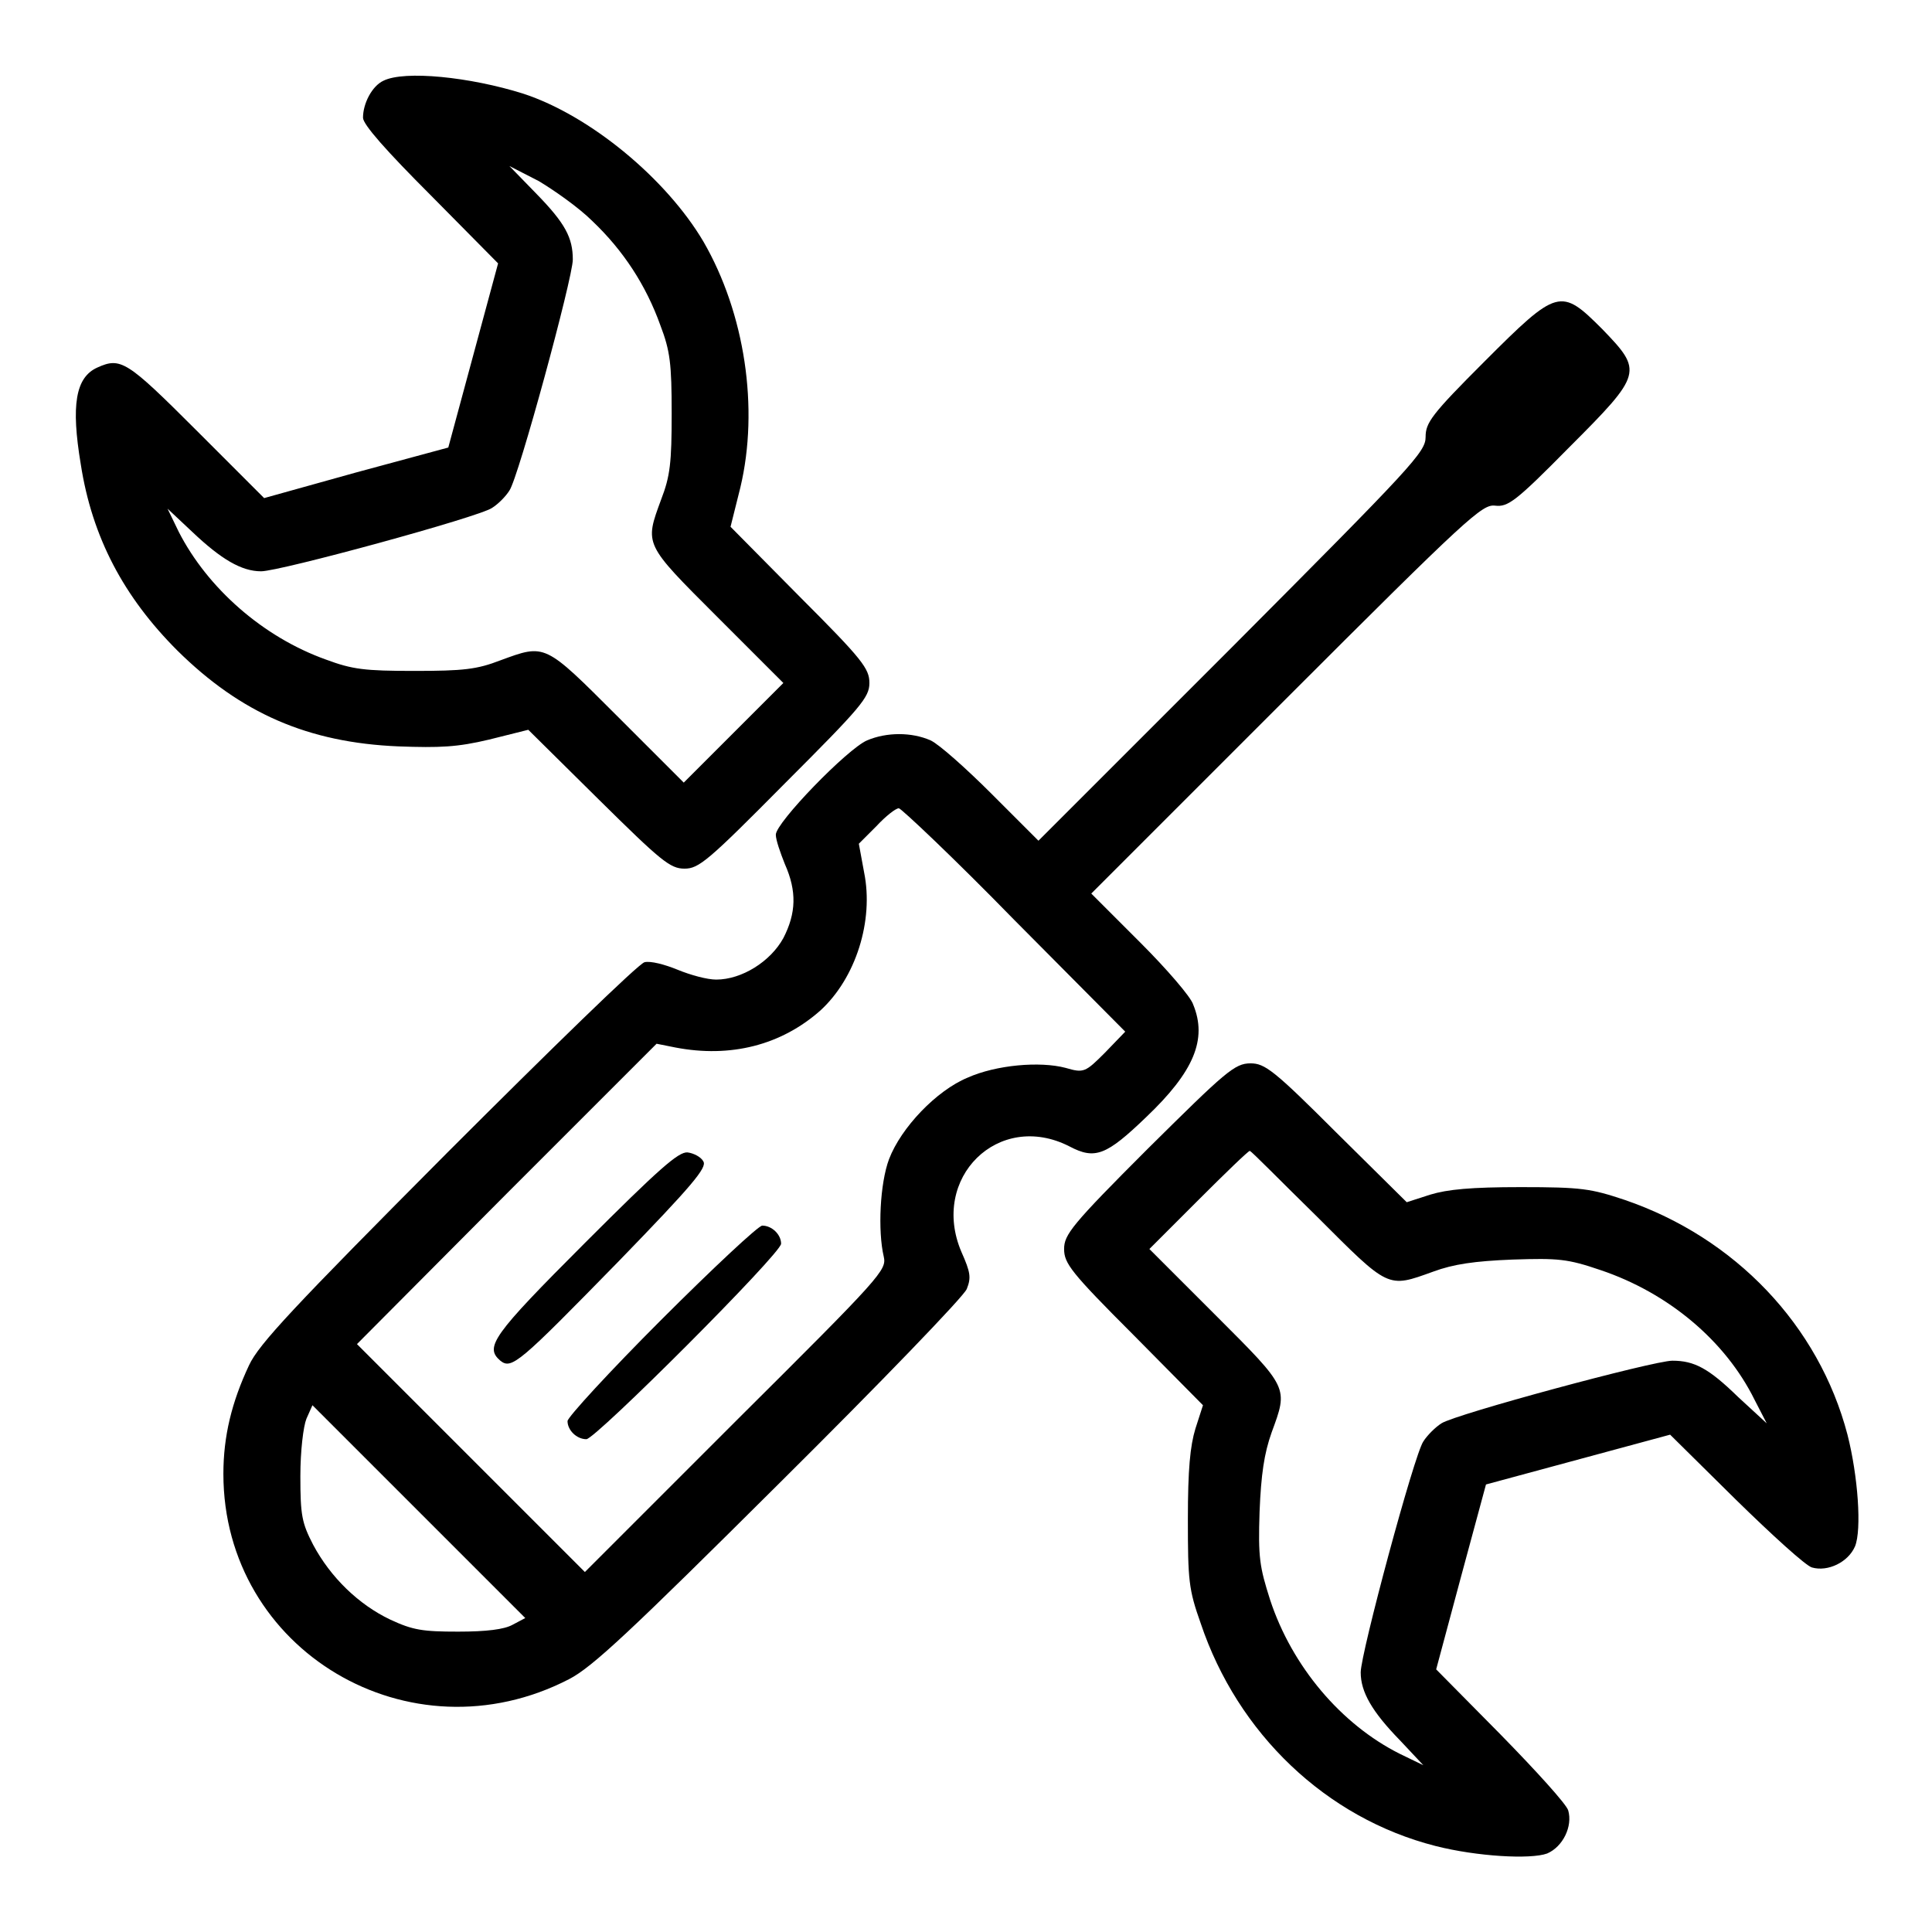 <?xml version="1.0" encoding="utf-8"?>
<!-- Svg Vector Icons : http://www.onlinewebfonts.com/icon -->
<!DOCTYPE svg PUBLIC "-//W3C//DTD SVG 1.1//EN" "http://www.w3.org/Graphics/SVG/1.1/DTD/svg11.dtd">
<svg version="1.1" xmlns="http://www.w3.org/2000/svg" xmlns:xlink="http://www.w3.org/1999/xlink" x="0px" y="0px" viewBox="0 0 256 256" enable-background="new 0 0 256 256" xml:space="preserve">
<g><g><g><path fill="#000000" d="M50.8,10.7c-1.5,0.7-2.7,3-2.7,4.9c0,0.9,3.1,4.4,9,10.3l8.9,9l-3.3,12.2l-3.3,12.2l-12.2,3.3L35,66L26,57c-9.2-9.2-10-9.7-13.1-8.3c-2.9,1.3-3.5,5-2.2,12.8c1.5,9.7,5.7,17.6,12.8,24.7c8.4,8.3,17.3,12.2,29.3,12.7c5.5,0.2,7.8,0.1,12-0.9l5.2-1.3l9.3,9.2c8.3,8.2,9.5,9.2,11.4,9.2c1.9,0,3.1-1,13.3-11.3c10.1-10.1,11.2-11.4,11.2-13.3s-0.9-3.1-9.2-11.4l-9.2-9.3l1.3-5.2c2.5-10.5,0.6-23.1-4.9-32.6c-4.9-8.3-15-16.7-23.9-19.6C62.3,10.2,53.6,9.3,50.8,10.7z M78.5,29.3c4.1,3.9,7.1,8.5,9,13.8c1.3,3.4,1.5,5.1,1.5,11.7c0,6.5-0.2,8.3-1.4,11.4c-2.2,6-2.3,5.8,7.4,15.5l8.8,8.8l-6.6,6.6l-6.6,6.6l-8.8-8.8c-9.7-9.7-9.5-9.6-15.5-7.4c-3.1,1.2-4.9,1.4-11.4,1.4c-6.6,0-8.2-0.2-11.7-1.5c-8.4-3-15.7-9.5-19.5-16.9l-1.5-3.1l3.3,3.1c3.8,3.6,6.5,5.2,9.1,5.2c2.5,0,28.9-7.2,30.6-8.4c0.8-0.5,1.8-1.5,2.3-2.3c1.2-1.7,8.4-28.2,8.4-30.6c0-2.9-1-4.8-4.8-8.7L67.5,22l3.9,2C73.4,25.2,76.7,27.5,78.5,29.3z"/><path fill="#000000" d="M196.7,47.9c-7,7-7.8,8.1-7.8,10c0,2-1.7,3.8-25.7,27.9l-25.6,25.6l-6.2-6.2c-3.4-3.4-7-6.6-8.1-7.1c-2.5-1.1-5.8-1.1-8.4,0c-2.6,1.1-12.1,10.9-12.1,12.5c0,0.7,0.6,2.4,1.2,3.9c1.6,3.6,1.5,6.5-0.2,9.8c-1.7,3.1-5.5,5.5-8.9,5.5c-1.2,0-3.4-0.6-5.1-1.3c-1.7-0.7-3.6-1.2-4.4-1c-0.8,0.2-12.5,11.6-26.1,25.2c-20.4,20.5-25,25.4-26.3,28.2c-2.3,4.9-3.4,9.4-3.4,14.4c0,23.4,24.7,38.1,45.8,27.2c3.1-1.6,8.1-6.3,27.9-26c13.3-13.2,24.4-24.7,24.8-25.7c0.6-1.5,0.5-2.2-0.7-4.9c-4.2-9.8,4.9-18.8,14.3-14c3.4,1.8,4.9,1.2,10.2-3.9c6.3-6,8.1-10.3,6.2-14.9c-0.3-1-3.5-4.7-7-8.2l-6.5-6.5l25.8-25.8c24.1-24.1,26-25.8,27.7-25.6c1.7,0.2,2.7-0.5,9.8-7.7c9.8-9.8,9.8-10.1,4.4-15.7C206.8,38.1,206.4,38.2,196.7,47.9z M134.4,121.9l14.7,14.8l-2.7,2.8c-2.6,2.6-2.8,2.7-5.2,2c-3.4-0.9-9.2-0.4-13,1.3c-4.1,1.7-8.8,6.6-10.4,10.8c-1.2,3.2-1.5,9.5-0.7,12.9c0.4,1.8-0.2,2.5-19.6,21.8l-20,20l-15.1-15.1l-15.1-15.1l19.8-19.9l19.9-19.9l2.5,0.5c7.3,1.4,14-0.3,19.2-4.9c4.7-4.3,7.1-11.9,5.8-18.3l-0.7-3.8l2.3-2.3c1.3-1.4,2.6-2.4,3-2.4C119.4,107.1,126.4,113.7,134.4,121.9z M67.9,215.3c-1.1,0.6-3.4,0.9-7.2,0.9c-4.7,0-6-0.2-9-1.6c-4.2-2-7.9-5.6-10.2-9.9c-1.5-2.9-1.7-3.9-1.7-9.1c0-3.4,0.4-6.6,0.8-7.6l0.8-1.8l14.1,14.1l14.1,14.1L67.9,215.3z"/><path fill="#000000" d="M77.5,164.7c-12.3,12.3-13.3,13.8-11.2,15.6c1.5,1.2,2.5,0.3,15.7-13.2c9.8-10.1,11.7-12.4,11.2-13.2c-0.3-0.6-1.3-1.1-2.1-1.2C89.9,152.6,87.3,154.9,77.5,164.7z"/><path fill="#000000" d="M87.6,174.9c-6.8,6.8-12.4,12.9-12.4,13.4c0,1.2,1.2,2.4,2.5,2.4c1.2,0,25.8-24.6,25.8-25.9c0-1.2-1.2-2.4-2.5-2.4C100.5,162.4,94.5,168,87.6,174.9z"/><path fill="#000000" d="M152.1,152.2C142,162.3,141,163.6,141,165.5s0.9,3.1,9.2,11.4l9.2,9.3l-1,3.1c-0.7,2.3-1,5.4-1,12c0,8.1,0.1,9.3,1.7,13.8c4.9,14.6,16.6,25.8,31.1,29.5c5.5,1.4,12.6,1.8,14.8,1c2.1-0.9,3.4-3.6,2.8-5.7c-0.2-0.8-4.3-5.3-9-10.1l-8.5-8.6l3.3-12.3l3.3-12.2l12.2-3.3l12.2-3.3l8.7,8.6c4.8,4.7,9.3,8.8,10.1,9c2.1,0.6,4.8-0.7,5.7-2.8c0.9-2.2,0.4-9.3-1-14.8c-3.8-14.5-14.9-26.1-29.5-31.1c-4.5-1.5-5.7-1.7-13.8-1.7c-6.6,0-9.7,0.3-12,1l-3.1,1l-9.3-9.2c-8.3-8.3-9.5-9.2-11.4-9.2C163.6,140.9,162.4,142,152.1,152.2z M174.5,161.2c9.6,9.6,9.3,9.5,15.4,7.3c2.7-1,5.5-1.4,10.5-1.6c6.1-0.2,7.3-0.1,11.7,1.4c8.9,3,16.5,9.3,20.4,17.2l1.6,3.1l-3.8-3.5c-3.9-3.8-5.8-4.8-8.7-4.8c-2.5,0-28.8,7.1-30.6,8.3c-0.8,0.5-1.9,1.6-2.4,2.4c-1.2,1.7-8.3,28.1-8.3,30.6c0,2.6,1.5,5.2,5.2,9l3.1,3.3l-3.1-1.5c-7.8-3.9-14.3-11.6-17.2-20.4c-1.4-4.4-1.6-5.6-1.4-11.7c0.2-4.9,0.6-7.7,1.6-10.5c2.2-6,2.3-5.8-7.4-15.5l-8.8-8.8l6.5-6.5c3.6-3.6,6.6-6.5,6.8-6.5S169.7,156.5,174.5,161.2z"/></g></g></g>
</svg>